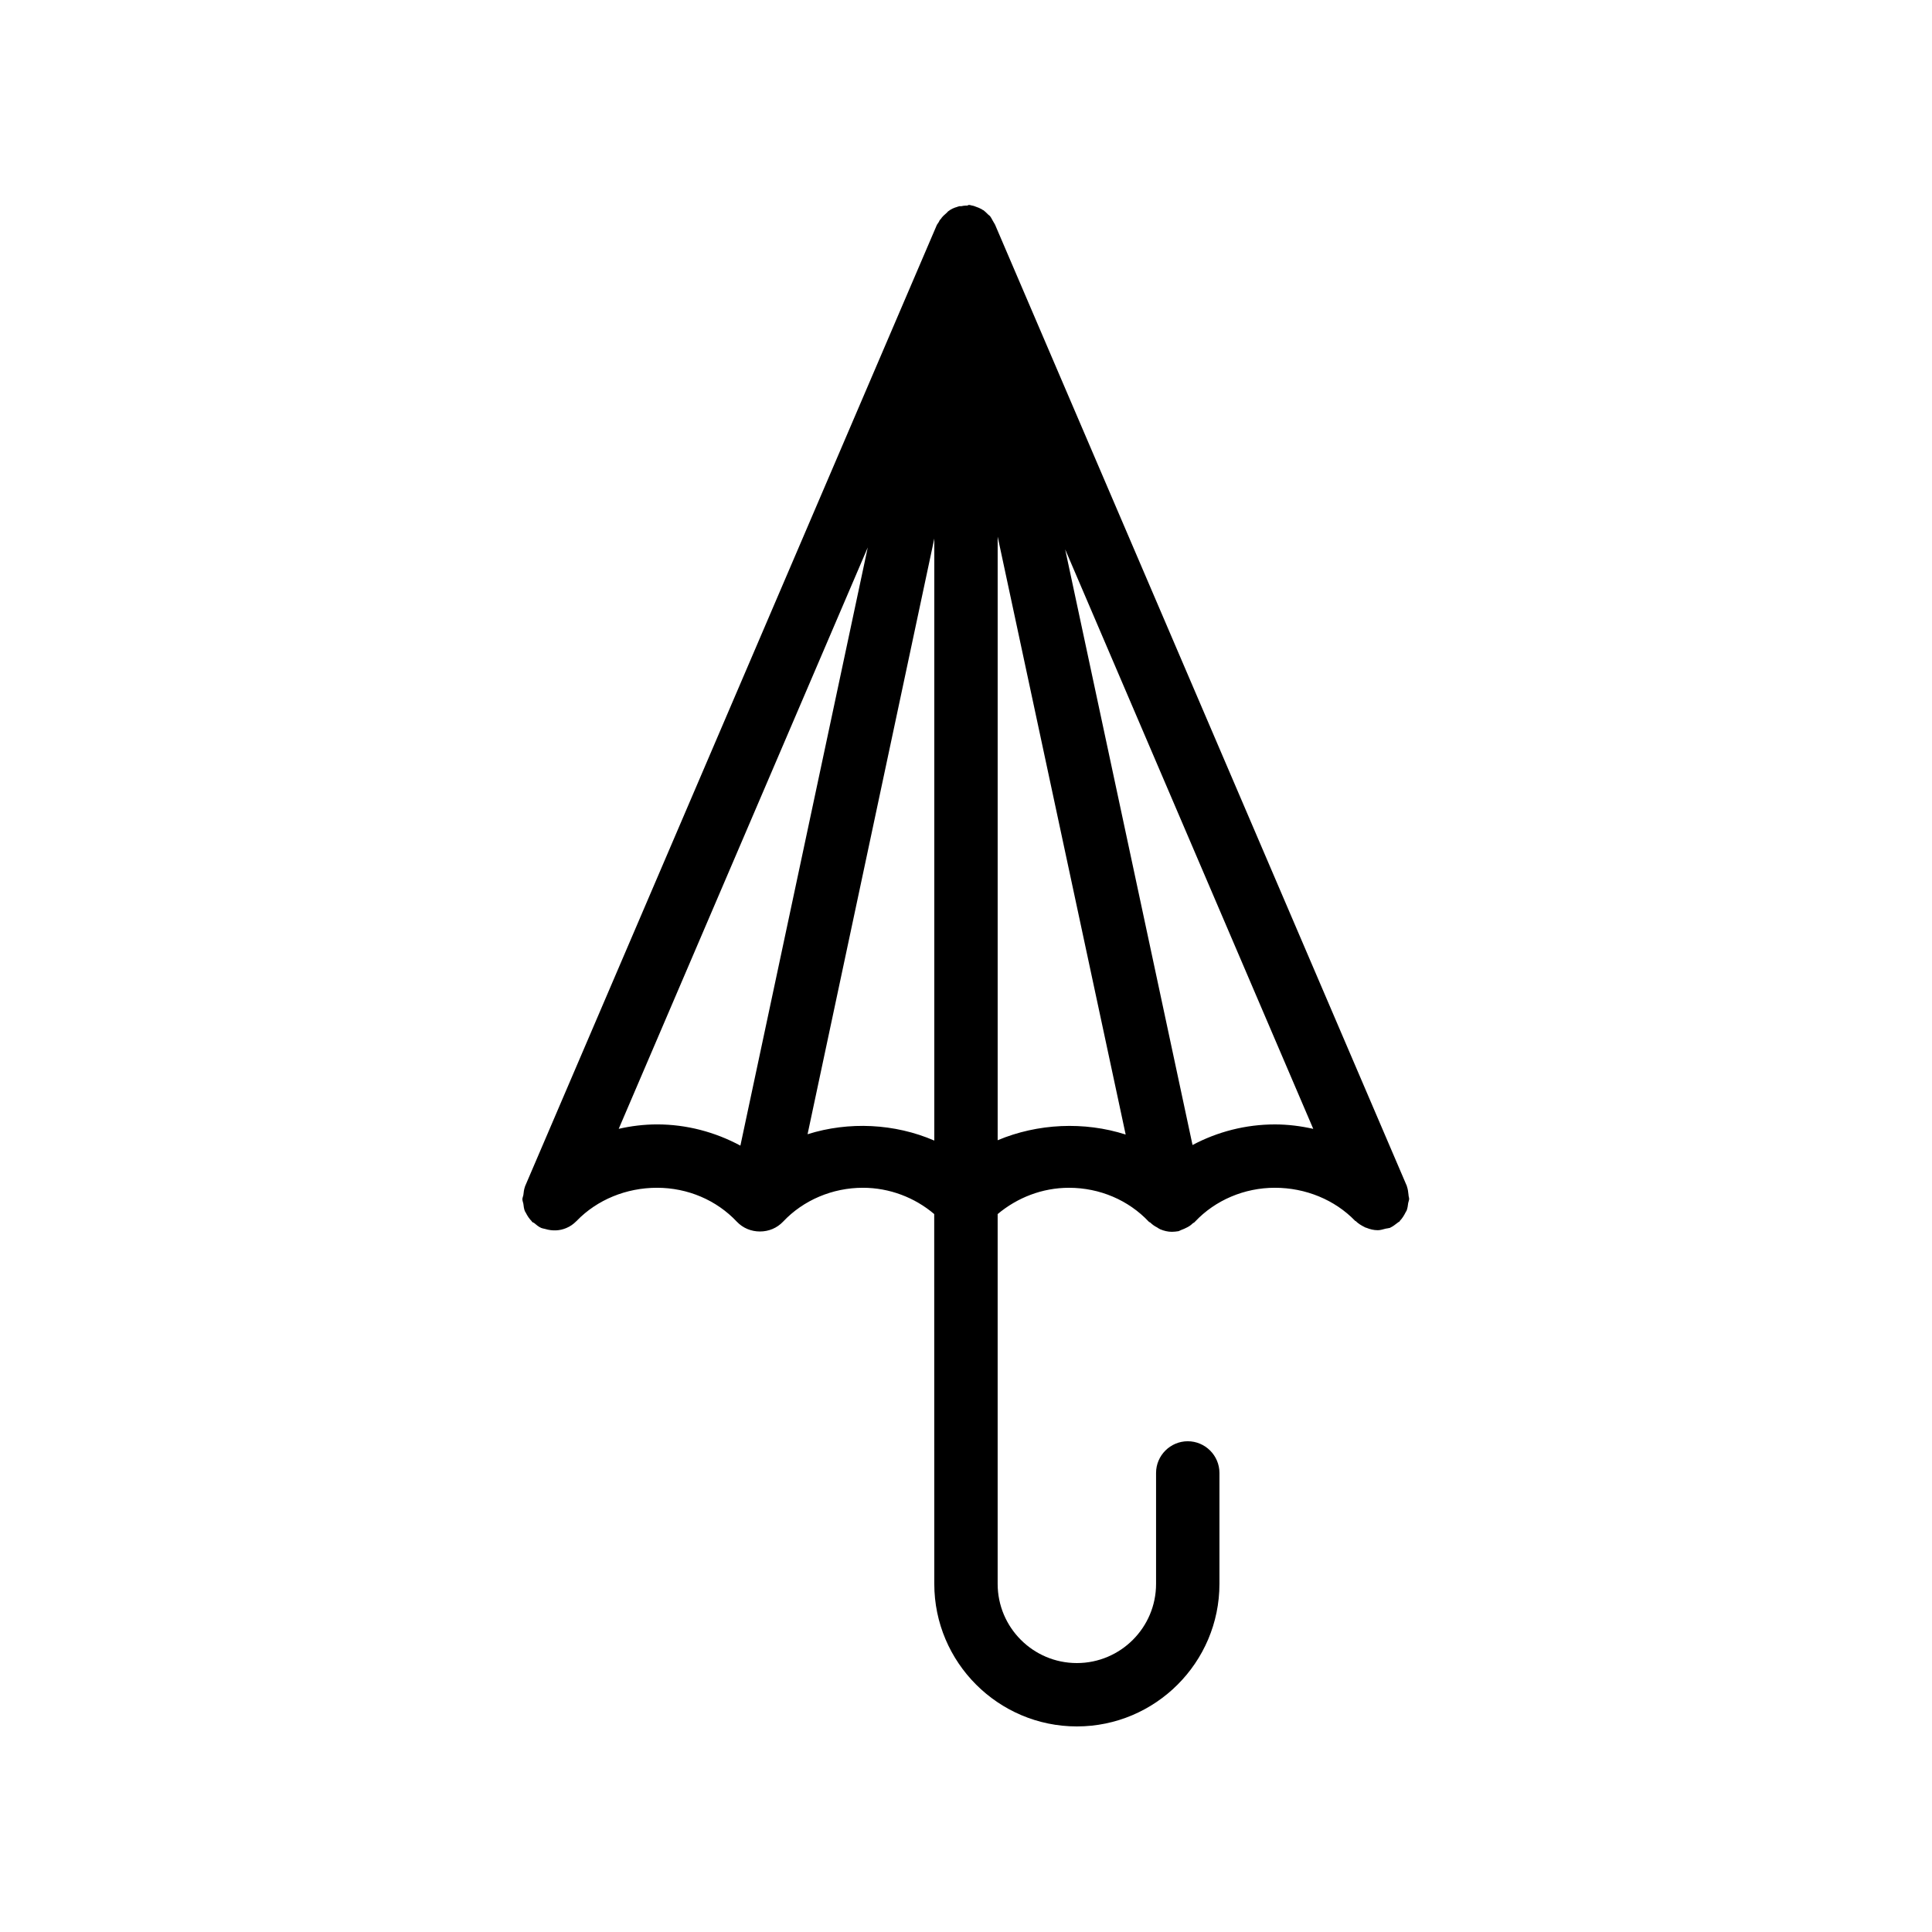 <?xml version="1.0" encoding="UTF-8"?>
<!-- Uploaded to: ICON Repo, www.svgrepo.com, Generator: ICON Repo Mixer Tools -->
<svg fill="#000000" width="800px" height="800px" version="1.1" viewBox="144 144 512 512" xmlns="http://www.w3.org/2000/svg">
 <path d="m283.11 458.52c-0.25 0.672-0.336 1.426-0.418 2.184-0.086 0.422-0.254 0.758-0.254 1.094 0 0.418 0.168 0.754 0.25 1.176 0.082 0.672 0.168 1.426 0.418 2.016 0.082 0.168 0.168 0.25 0.25 0.418 0.418 0.84 0.922 1.594 1.594 2.266v0.082c0.168 0.168 0.418 0.25 0.586 0.336 0.586 0.504 1.176 1.008 1.93 1.344 0.082 0 0.168 0 0.25 0.082 0.25 0.082 0.504 0.082 0.754 0.168 1.93 0.586 3.863 0.504 5.625-0.25 1.008-0.418 1.848-1.008 2.688-1.848 0 0 0.082 0 0.082-0.082 5.375-5.543 13.098-8.734 21.242-8.734s15.785 3.273 21.16 8.984c1.594 1.68 3.777 2.602 6.129 2.602 2.352 0 4.535-0.922 6.129-2.602 5.375-5.711 13.098-8.984 21.16-8.984 7.055 0 13.77 2.602 18.895 6.969l0.02 97.996c0 20.824 16.961 37.785 37.785 37.785s37.785-16.961 37.785-37.785v-29.391c0-4.617-3.777-8.398-8.398-8.398-4.617 0-8.398 3.777-8.398 8.398v29.391c0 11.586-9.406 20.992-20.992 20.992-11.582 0-20.988-9.406-20.988-20.992v-97.992c5.207-4.367 11.84-6.969 18.895-6.969 8.145 0 15.785 3.273 21.16 8.984 0.082 0.082 0.25 0.168 0.418 0.25 0.504 0.504 1.09 0.922 1.762 1.258 0.25 0.168 0.504 0.336 0.84 0.504 1.008 0.418 2.016 0.672 3.106 0.672 0.586 0 1.176-0.082 1.762-0.168 0.25-0.082 0.504-0.25 0.754-0.336 0.504-0.168 1.008-0.418 1.512-0.672 0.504-0.25 1.008-0.586 1.426-1.008 0.168-0.168 0.504-0.25 0.672-0.504 5.375-5.711 13.098-8.984 21.16-8.984 8.145 0 15.871 3.191 21.242 8.734 0.082 0.082 0.082 0.082 0.168 0.082 0.672 0.672 1.512 1.176 2.352 1.594 0.168 0.082 0.25 0.168 0.418 0.168 1.008 0.418 2.016 0.672 3.106 0.672 0.672 0 1.426-0.25 2.098-0.418 0.336-0.082 0.672-0.082 0.922-0.168 0.082 0 0.168 0 0.25-0.082 0.754-0.336 1.344-0.84 2.016-1.344 0.168-0.168 0.336-0.168 0.504-0.336v-0.082c0.672-0.672 1.176-1.512 1.594-2.352 0.082-0.168 0.168-0.25 0.25-0.418 0.25-0.672 0.336-1.344 0.418-2.016 0.082-0.418 0.25-0.754 0.25-1.09s-0.168-0.672-0.168-1.09c-0.082-0.754-0.168-1.512-0.418-2.184v-0.082l-109.16-254.84c-0.168-0.336-0.418-0.672-0.586-1.008-0.168-0.25-0.25-0.504-0.418-0.754-0.082-0.168-0.25-0.336-0.336-0.504-0.168-0.168-0.336-0.25-0.504-0.418-0.418-0.418-0.754-0.754-1.176-1.09-0.082-0.082-0.25-0.082-0.336-0.168 0 0-0.082 0-0.082-0.082-0.25-0.168-0.586-0.25-0.84-0.418-0.418-0.168-0.922-0.336-1.344-0.504-0.25-0.082-0.504-0.082-0.754-0.168-0.082 0-0.168-0.082-0.336-0.082h-0.336c-0.316 0.234-0.484 0.152-0.652 0.152-0.418 0-0.84 0.082-1.258 0.168h-0.504c-0.082 0-0.168 0.082-0.25 0.082s-0.168 0-0.25 0.082c-0.922 0.25-1.68 0.586-2.434 1.176-0.082 0-0.082 0.082-0.168 0.168-0.082 0.082-0.168 0.168-0.25 0.25-0.586 0.504-1.176 1.008-1.594 1.68l-0.25 0.25c-0.082 0.168-0.168 0.336-0.25 0.504-0.168 0.25-0.336 0.504-0.504 0.754l-109.16 254.84c-0.016 0.008-0.016 0.09-0.016 0.09zm24.855-15.367 66-154.08-33.754 158.53c-6.719-3.609-14.273-5.625-22.082-5.625-3.445 0.004-6.891 0.422-10.164 1.176zm50.047 1.43 33.586-157.86v159.54c-10.496-4.535-22.672-5.121-33.586-1.68zm50.379 1.594v-159.96l33.922 158.45c-10.996-3.527-23.34-2.941-33.922 1.508zm51.641 1.262-33.754-157.86 65.746 153.58c-3.359-0.754-6.719-1.176-10.16-1.176-7.727 0-15.199 1.93-21.832 5.457z"/>
</svg>